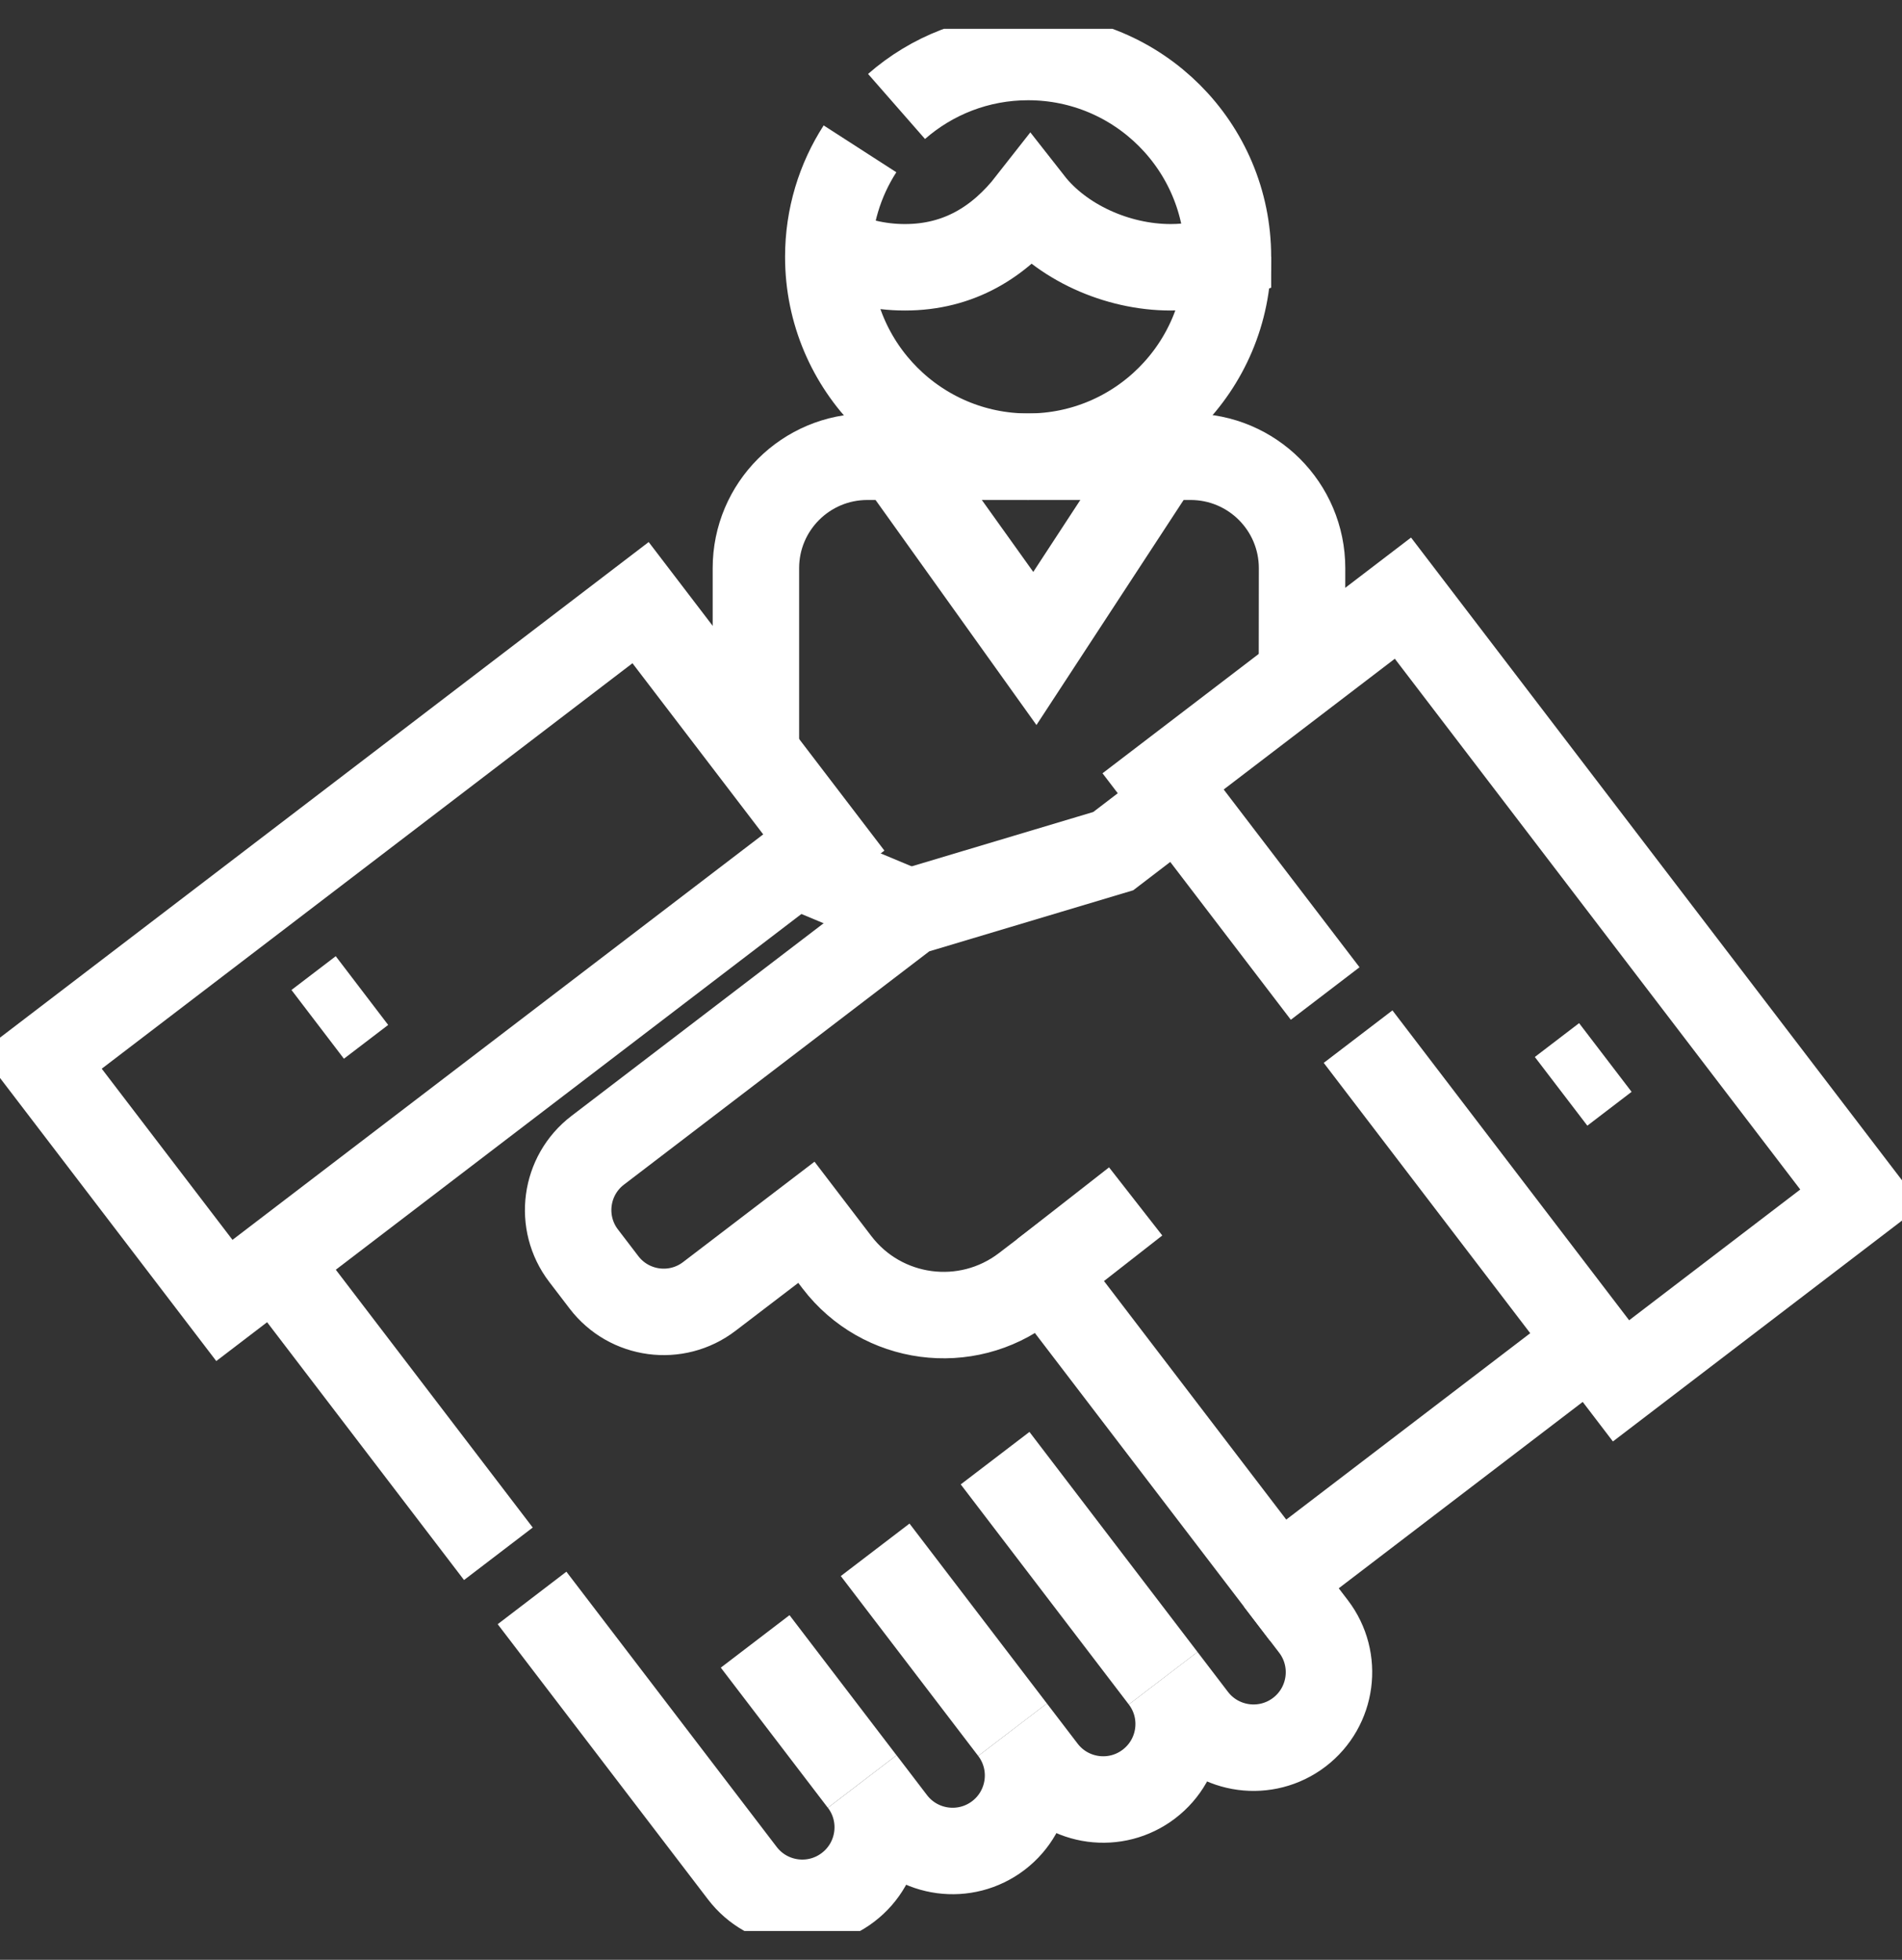 <svg width="33" height="34" viewBox="0 0 33 34" fill="none" xmlns="http://www.w3.org/2000/svg">
<rect x="0" y="0" width="33" height="34" fill="#333333" stroke="none"/>
<g id="Frame" clip-path="url(#clip0_218_2660)">
<path id="Vector" d="M11.114 10.455L14.293 14.616L3.893 22.561L0.714 18.4L11.114 10.455Z" stroke="white" stroke-width="1.5" stroke-miterlimit="10"/>
<path id="Vector_2" d="M9.231 27.722L12.879 32.496C13.318 33.071 14.14 33.181 14.714 32.742C15.289 32.303 15.399 31.481 14.96 30.907L15.487 31.597C15.926 32.172 16.748 32.282 17.323 31.843C17.897 31.404 18.007 30.582 17.568 30.008L18.1 30.704C18.539 31.279 19.361 31.389 19.935 30.95C20.51 30.511 20.62 29.689 20.181 29.115L20.708 29.805C21.147 30.38 21.969 30.49 22.544 30.051C23.118 29.612 23.228 28.79 22.789 28.216L22.176 27.414" stroke="white" stroke-width="1.5" stroke-miterlimit="10"/>
<path id="Vector_3" d="M4.771 21.882L8.647 26.956" stroke="white" stroke-width="1.5" stroke-miterlimit="10"/>
<path id="Vector_4" d="M15.777 15.826L13.786 14.994" stroke="white" stroke-width="1.5" stroke-miterlimit="10"/>
<path id="Vector_5" d="M20.181 29.115L17.265 25.297" stroke="white" stroke-width="1.5" stroke-miterlimit="10"/>
<path id="Vector_6" d="M17.568 30.008L15.184 26.887" stroke="white" stroke-width="1.5" stroke-miterlimit="10"/>
<path id="Vector_7" d="M14.959 30.907L13.102 28.476" stroke="white" stroke-width="1.5" stroke-miterlimit="10"/>
<path id="Vector_8" d="M23.563 17.984L28.125 23.956L32.286 20.777L24.341 10.377L20.18 13.556L22.992 17.236" stroke="white" stroke-width="1.5" stroke-miterlimit="10"/>
<path id="Vector_9" d="M20.444 13.902L19.315 14.766L15.777 15.825L10.37 19.956C9.798 20.393 9.688 21.212 10.125 21.784L10.479 22.247C10.916 22.819 11.735 22.929 12.307 22.491L13.991 21.205L14.522 21.9C15.303 22.922 16.763 23.117 17.785 22.337L18.108 22.09L22.176 27.414L27.601 23.27" stroke="white" stroke-width="1.5" stroke-miterlimit="10"/>
<path id="Vector_10" d="M18.108 22.09L19.704 20.843" stroke="white" stroke-width="1.5" stroke-miterlimit="10"/>
<path id="Vector_11" d="M27.085 18.933L27.853 18.346" stroke="white" stroke-width="1.5" stroke-miterlimit="10"/>
<path id="Vector_12" d="M5.512 17.771L6.28 17.185" stroke="white" stroke-width="1.5" stroke-miterlimit="10"/>
<path id="Vector_13" d="M22.589 11.713L22.591 9.858C22.591 8.789 21.725 7.924 20.657 7.924H15.049C13.981 7.924 13.115 8.789 13.115 9.857V13.022" stroke="white" stroke-width="1.5" stroke-miterlimit="10"/>
<path id="Vector_14" d="M15.576 7.923L17.955 11.25L20.131 7.923" stroke="white" stroke-width="1.5" stroke-miterlimit="10"/>
<path id="Vector_15" d="M15.555 1.847C16.165 1.313 16.964 0.989 17.838 0.989C19.753 0.989 21.305 2.541 21.305 4.456C21.305 6.371 19.753 7.923 17.838 7.923C15.923 7.923 14.371 6.371 14.371 4.456C14.371 3.766 14.573 3.122 14.921 2.582" stroke="white" stroke-width="1.5" stroke-miterlimit="10"/>
<path id="Vector_16" d="M14.374 4.318C14.785 4.528 15.24 4.638 15.702 4.637C16.638 4.637 17.342 4.197 17.877 3.513C18.413 4.197 19.375 4.637 20.311 4.637C20.66 4.637 20.994 4.576 21.305 4.464L21.305 4.457" stroke="white" stroke-width="1.5" stroke-miterlimit="10"/>
</g>
<defs>
<clipPath id="clip0_218_2660">
<rect width="33" height="33" fill="white" transform="translate(0 0.5)"/>
</clipPath>
</defs>
</svg>
